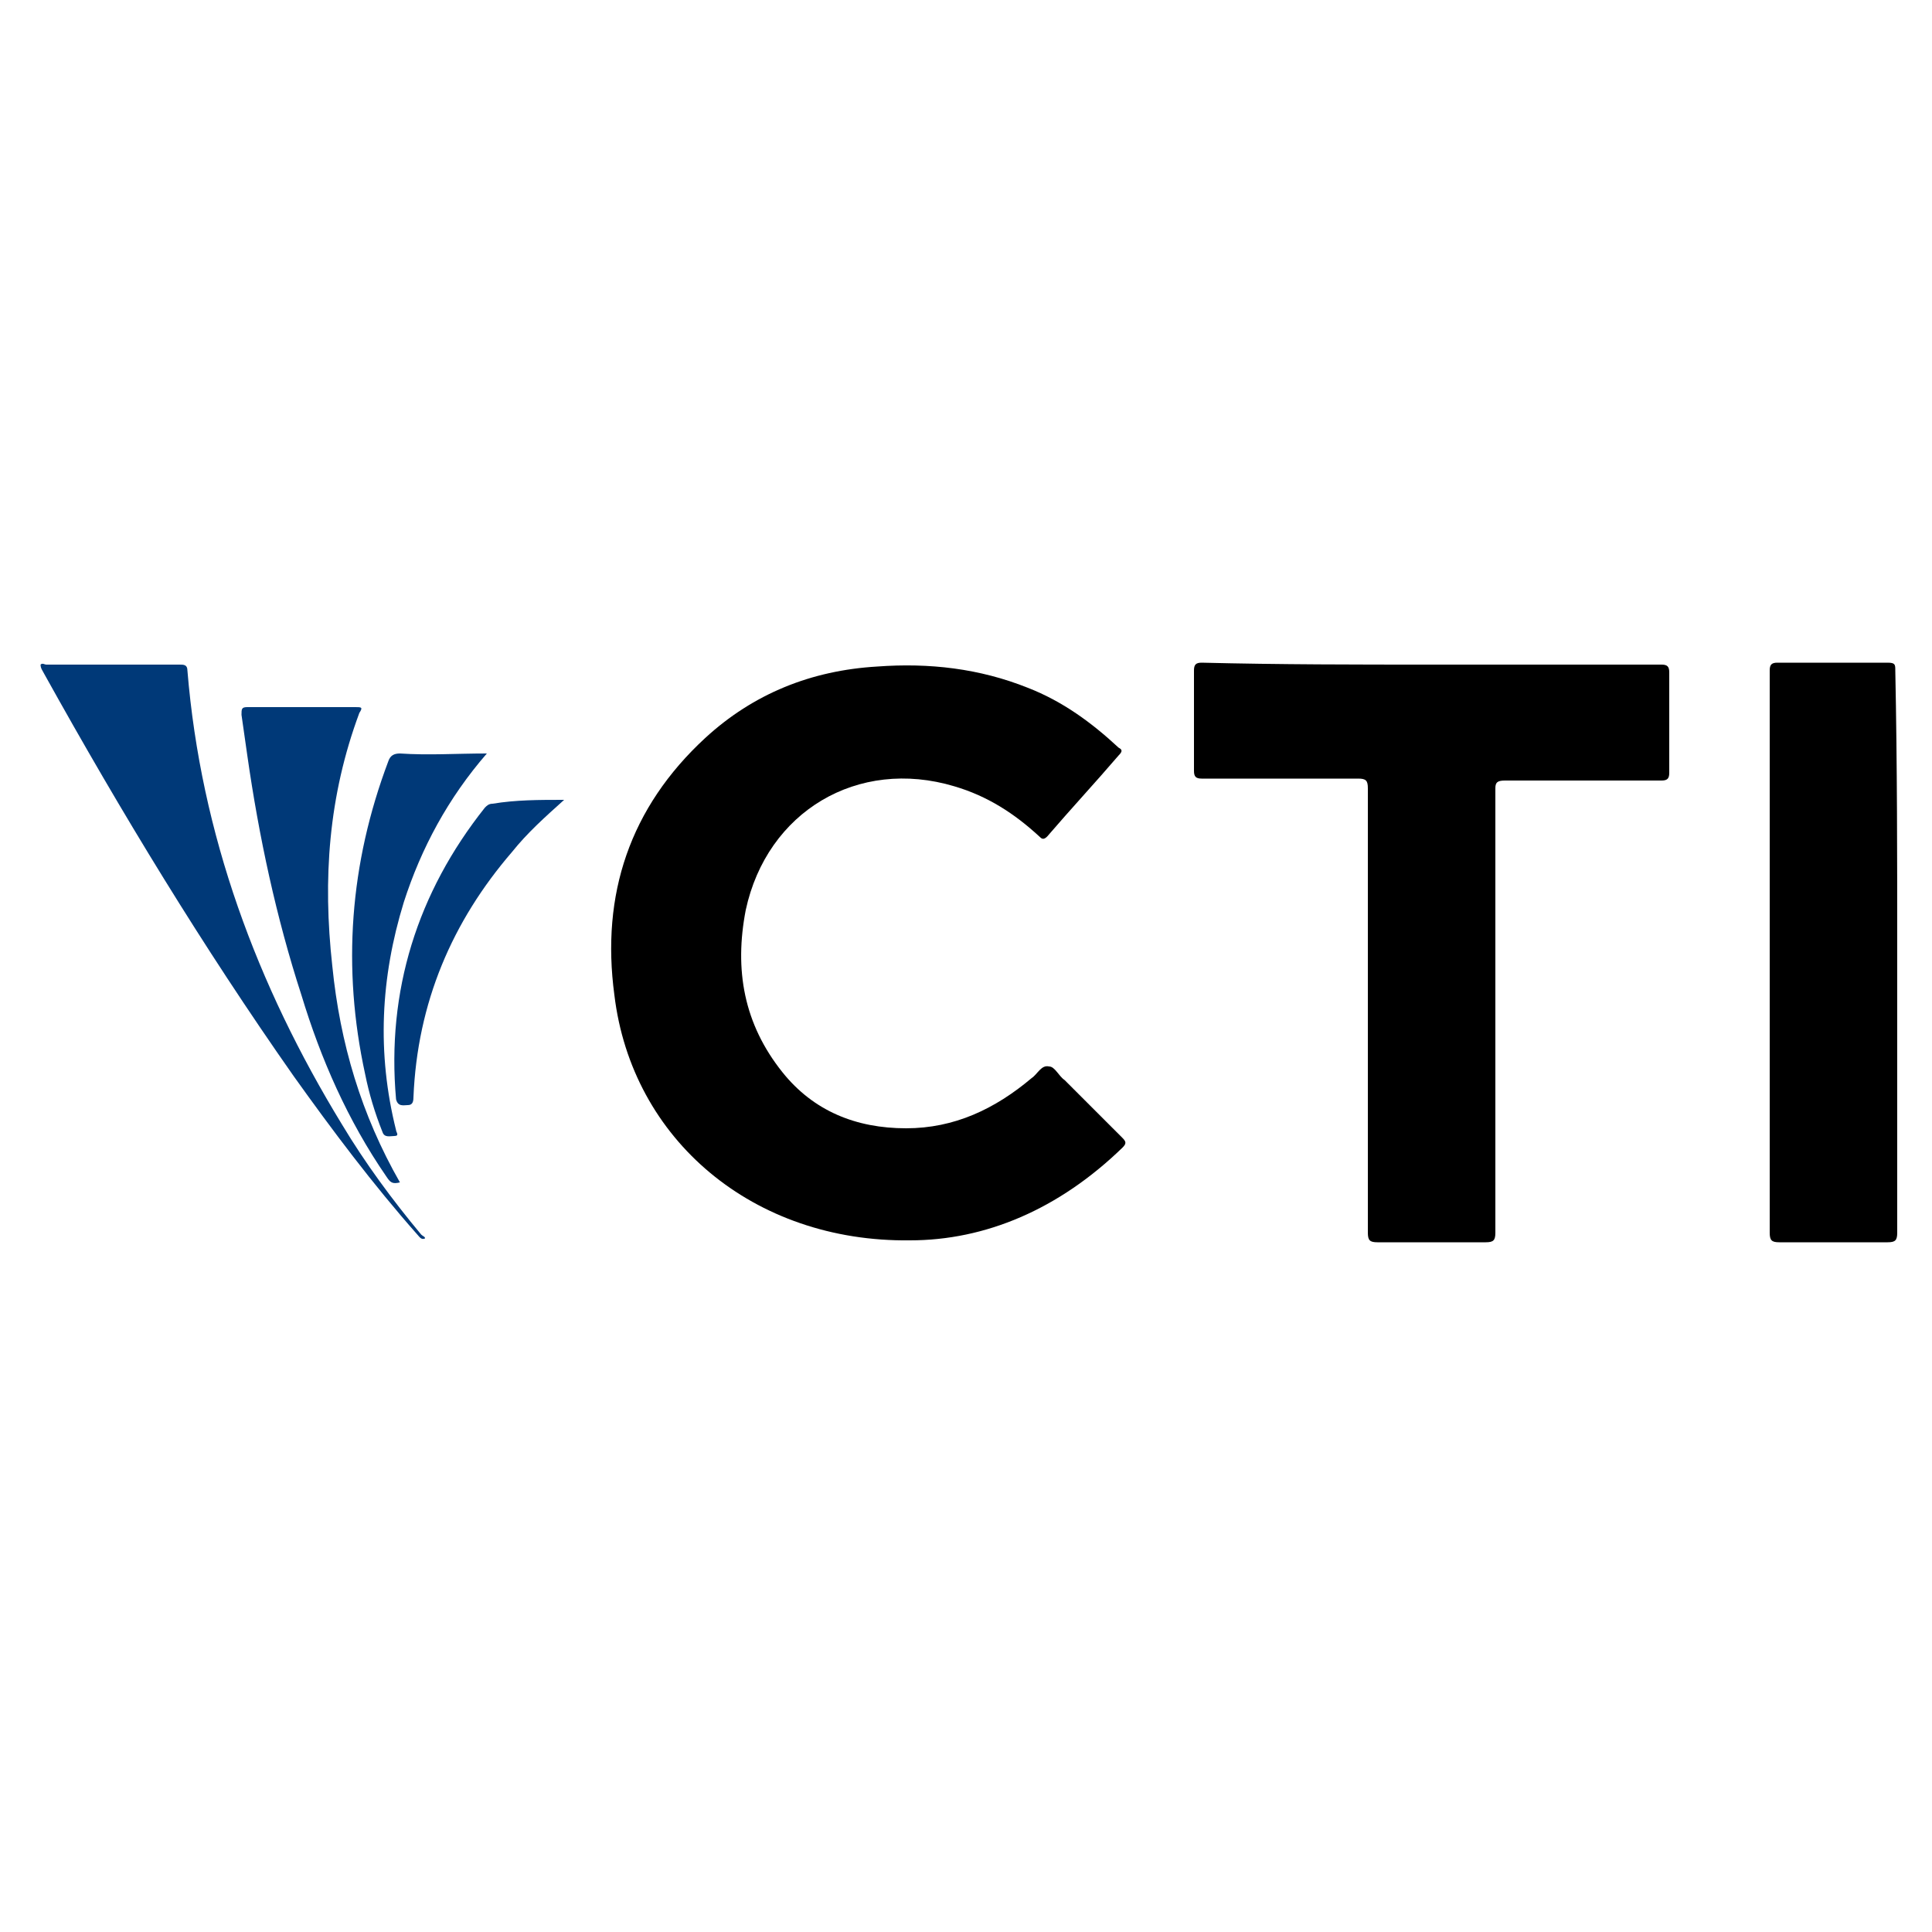 <?xml version="1.0" encoding="utf-8"?>
<!-- Generator: Adobe Illustrator 18.1.1, SVG Export Plug-In . SVG Version: 6.00 Build 0)  -->
<svg version="1.1" id="Layer_1" xmlns="http://www.w3.org/2000/svg" xmlns:xlink="http://www.w3.org/1999/xlink" x="0px" y="0px"
	 viewBox="0 0 100 100" enable-background="new 0 0 100 100" xml:space="preserve">
<g>
	<path d="M47.1,64.2c-8.1,0.1-14.4-5.2-15.3-12.7c-0.7-5.2,0.8-9.7,4.7-13.3c2.5-2.3,5.5-3.5,8.9-3.7c2.7-0.2,5.3,0.1,7.8,1.1
		c1.8,0.7,3.3,1.8,4.7,3.1c0.2,0.1,0.2,0.2,0,0.4c-1.2,1.4-2.5,2.8-3.7,4.2c-0.2,0.2-0.3,0.1-0.4,0c-1.3-1.2-2.7-2.1-4.4-2.6
		c-5-1.5-9.7,1.3-10.8,6.4c-0.6,3.1-0.1,5.9,1.9,8.4c1.6,2,3.8,2.9,6.4,2.9c2.5,0,4.6-1,6.5-2.6c0.3-0.2,0.5-0.7,0.9-0.6
		c0.3,0,0.5,0.5,0.8,0.7c1,1,2,2,3,3c0.2,0.2,0.2,0.3,0,0.5C54.8,62.6,51,64.2,47.1,64.2z"/>
	<path d="M74.2,34.4c3.9,0,7.9,0,11.8,0c0.3,0,0.4,0.1,0.4,0.4c0,1.7,0,3.5,0,5.2c0,0.3-0.1,0.4-0.4,0.4c-2.7,0-5.4,0-8.1,0
		c-0.4,0-0.5,0.1-0.5,0.4c0,7.7,0,15.4,0,23c0,0.4-0.1,0.5-0.5,0.5c-1.9,0-3.7,0-5.6,0c-0.4,0-0.5-0.1-0.5-0.5c0-7.7,0-15.3,0-23
		c0-0.4-0.1-0.5-0.5-0.5c-2.7,0-5.4,0-8.1,0c-0.3,0-0.4-0.1-0.4-0.4c0-1.7,0-3.4,0-5.2c0-0.3,0.1-0.4,0.4-0.4
		C66.3,34.4,70.2,34.4,74.2,34.4z"/>
	<path d="M98.2,49.3c0,4.8,0,9.7,0,14.5c0,0.4-0.1,0.5-0.5,0.5c-1.9,0-3.7,0-5.6,0c-0.4,0-0.5-0.1-0.5-0.5c0-9.7,0-19.4,0-29.1
		c0-0.3,0.1-0.4,0.4-0.4c1.9,0,3.8,0,5.7,0c0.4,0,0.4,0.1,0.4,0.4C98.2,39.6,98.2,44.5,98.2,49.3z"/>
	<path fill="#003978" d="M22,64.1c-0.2,0.1-0.3-0.1-0.4-0.2c-2.3-2.6-4.4-5.4-6.4-8.2C10.5,49,6.3,42.1,2.3,34.9
		c-0.1-0.2-0.2-0.3-0.2-0.5c0.1-0.1,0.2,0,0.3,0c2.3,0,4.6,0,6.9,0c0.2,0,0.4,0,0.4,0.3c0.7,8.5,3.6,16.3,8,23.5
		c1.2,2,2.6,3.9,4.1,5.7C21.9,64,22,64,22,64.1z"/>
	<path fill="#003978" d="M20.7,61.2c-0.4,0.1-0.5,0-0.7-0.3c-2-2.9-3.4-6.1-4.4-9.4c-1.3-4-2.2-8.2-2.8-12.4
		c-0.1-0.7-0.2-1.4-0.3-2.1c0-0.3,0-0.4,0.3-0.4c1.9,0,3.7,0,5.6,0c0.3,0,0.4,0,0.2,0.3c-1.6,4.3-1.9,8.6-1.4,13.1
		C17.6,54,18.7,57.7,20.7,61.2z"/>
	<path fill="#003978" d="M25.2,39c-2,2.3-3.4,4.9-4.3,7.7c-1.2,3.9-1.4,7.8-0.4,11.8c0,0.1,0.2,0.3-0.1,0.3c-0.2,0-0.5,0.1-0.6-0.2
		c-0.4-1-0.7-2-0.9-3c-1.2-5.5-0.8-10.9,1.2-16.2c0.1-0.3,0.3-0.4,0.6-0.4C22.2,39.1,23.6,39,25.2,39z"/>
	<path fill="#003978" d="M29.2,41.4c-1,0.9-1.9,1.7-2.7,2.7c-3.1,3.6-4.9,7.8-5.1,12.7c0,0.3-0.1,0.4-0.3,0.4
		c-0.2,0-0.5,0.1-0.6-0.3c-0.5-5.6,1.1-10.7,4.6-15.1c0.1-0.1,0.2-0.2,0.4-0.2C26.7,41.4,27.9,41.4,29.2,41.4z"/>
</g>
</svg>
